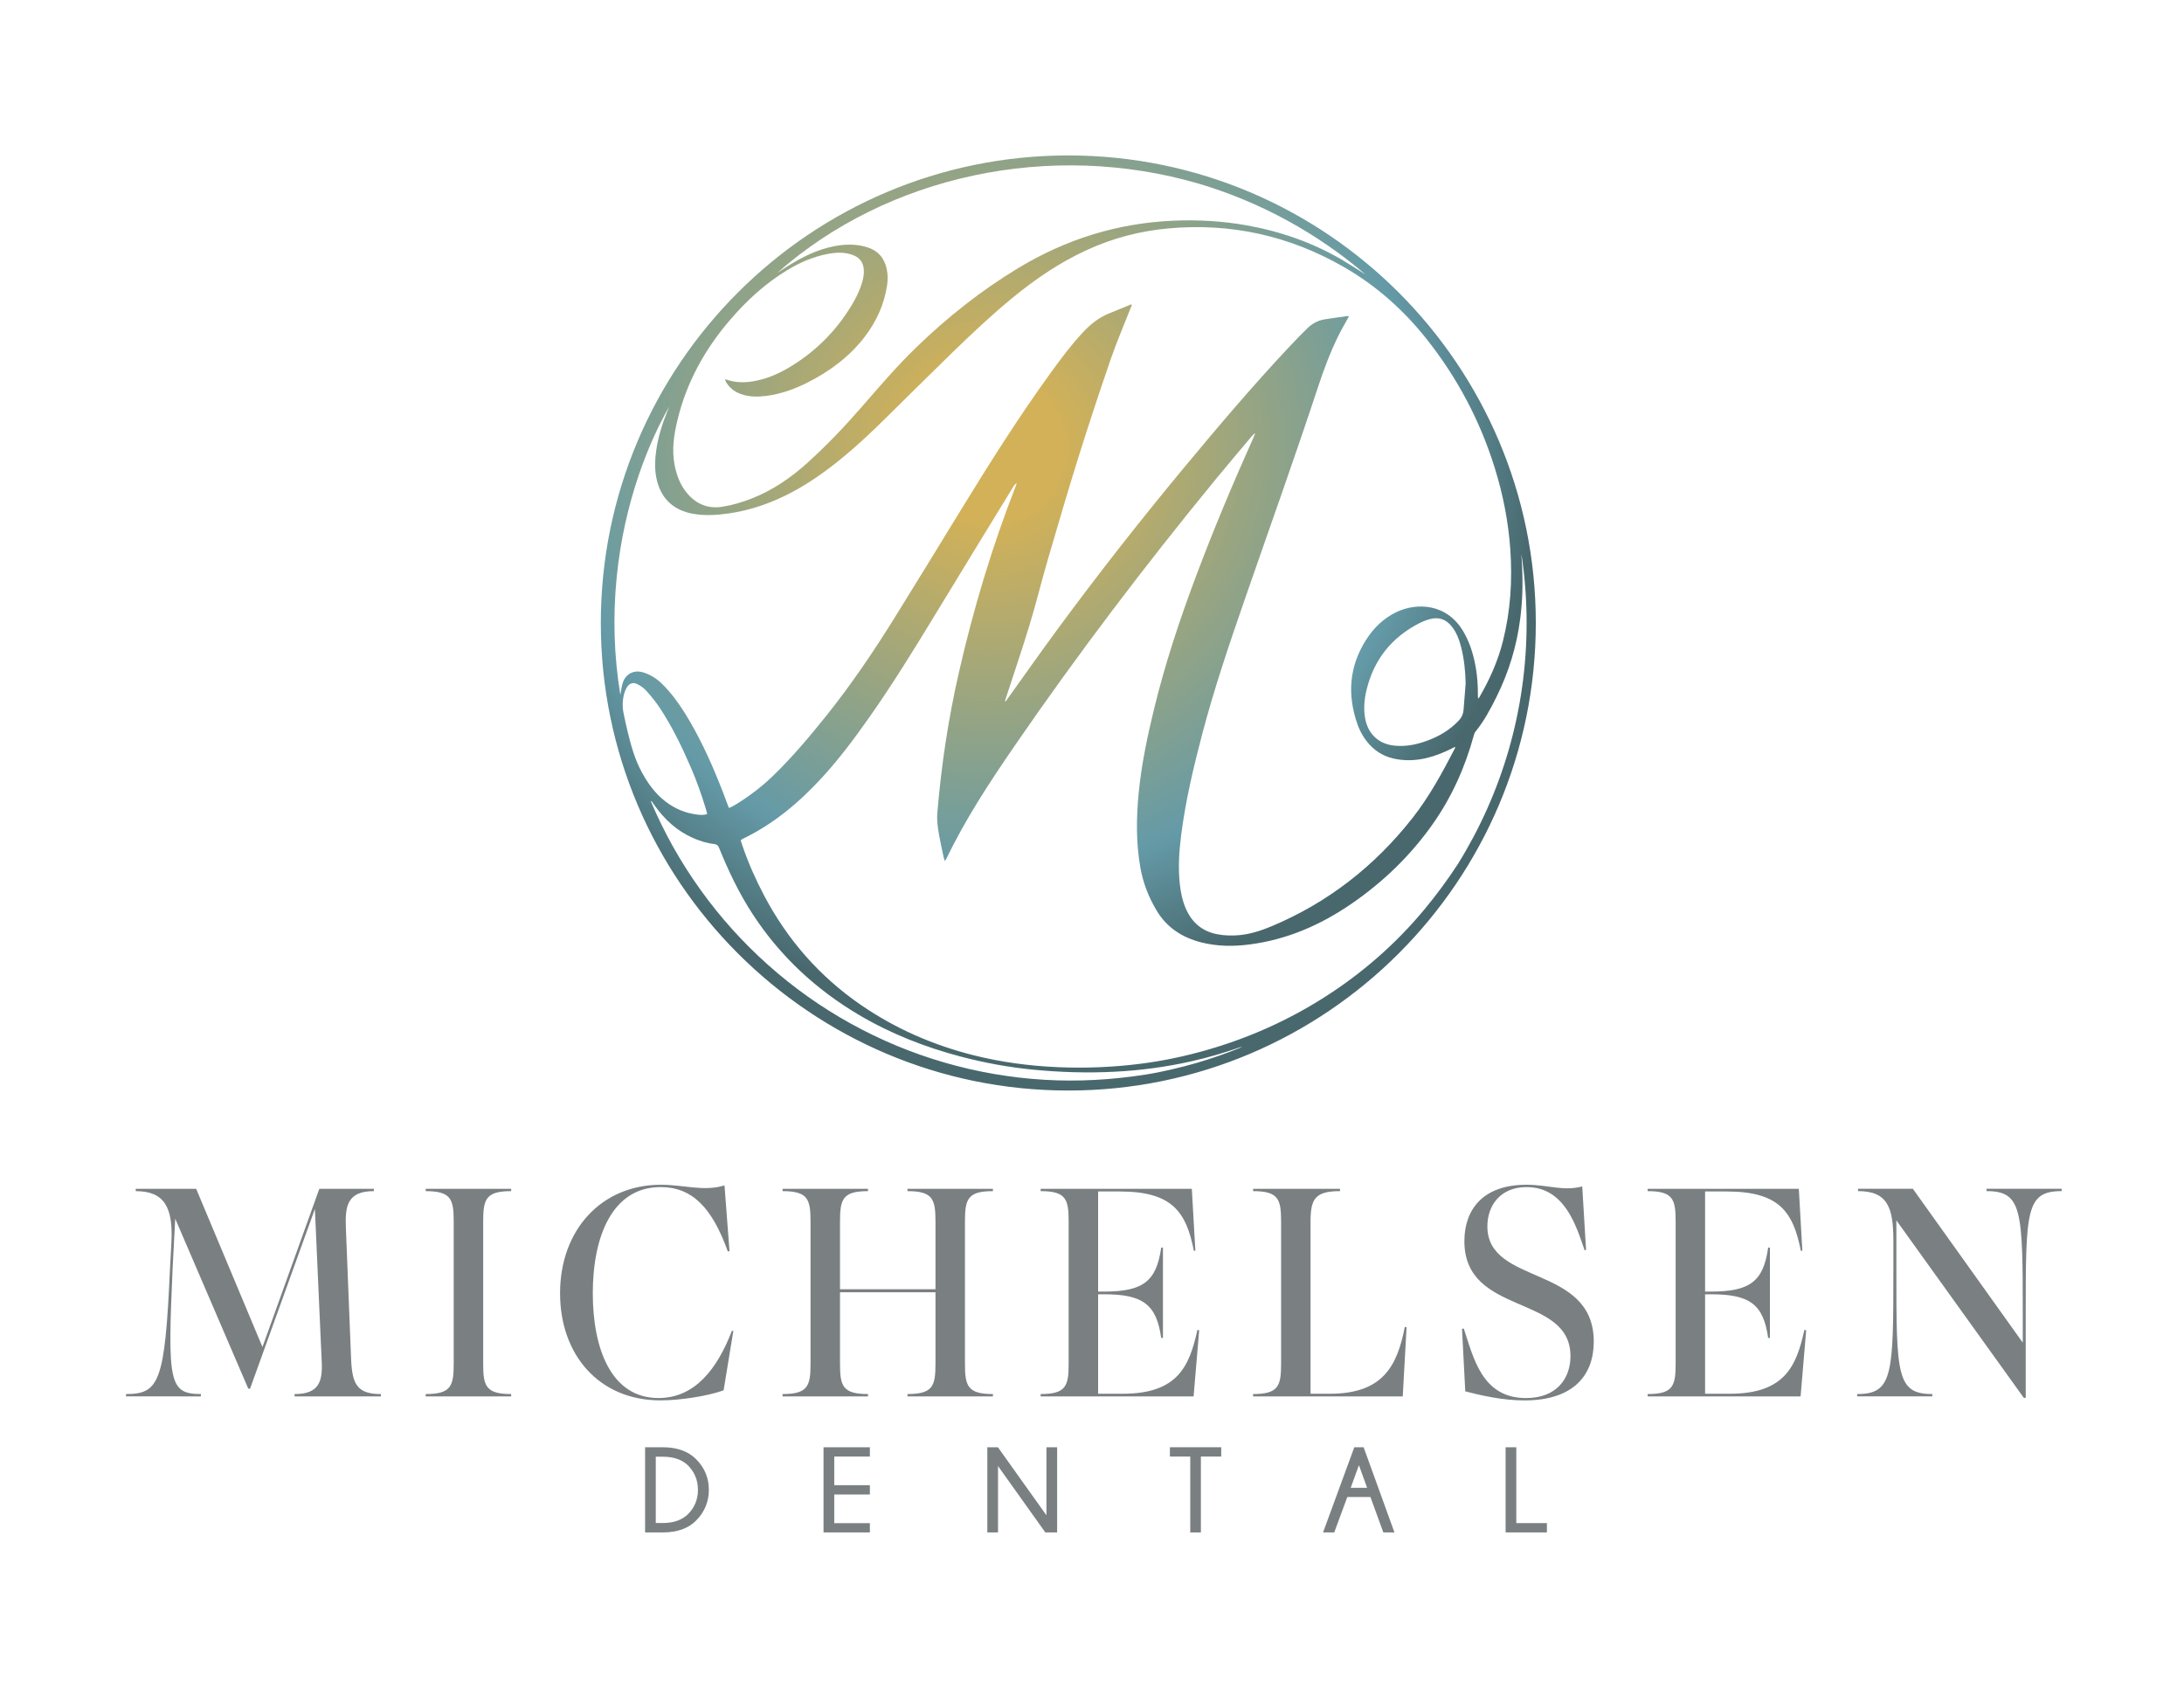 <?xml version="1.0" encoding="utf-8"?>
<!-- Generator: Adobe Illustrator 23.0.1, SVG Export Plug-In . SVG Version: 6.00 Build 0)  -->
<svg version="1.1" id="Layer_1" xmlns="http://www.w3.org/2000/svg" xmlns:xlink="http://www.w3.org/1999/xlink" x="0px" y="0px"
	 viewBox="0 0 792 612" style="enable-background:new 0 0 792 612;" xml:space="preserve">
<style type="text/css">
	.st0{fill:#7A8082;}
	.st1{fill:url(#SVGID_1_);}
</style>
<g>
	<g>
		<g>
			<g>
				<path class="st0" d="M45.71,505.47c11.97,0,14.1-4.26,15.92-45.19l0.53-9.74c0.64-12.67-2.46-18.64-12.93-18.64v-0.85h21.91
					l24.04,57.37l20.62-57.37h19.77v0.85c-9.51,0-10.47,5.24-10.15,13.16l1.92,48.12c0.43,8.77,2.24,12.3,10.79,12.3v0.85h-31.31
					v-0.85c8.76,0,10.26-4.39,9.83-12.06l-2.46-55.06l-23.51,65.17h-0.64l-26.5-61.64l-0.96,18.39
					c-1.82,40.81-1.28,45.19,10.26,45.19v0.85H45.71V505.47z"/>
				<path class="st0" d="M154.38,505.47c9.19,0,10.15-2.92,10.15-10.96v-51.65c0-8.04-0.96-10.96-10.15-10.96v-0.85h30.99v0.85
					c-9.19,0-10.15,2.92-10.15,10.96v51.65c0,8.04,0.96,10.96,10.15,10.96v0.85h-30.99V505.47z"/>
				<path class="st0" d="M203.1,468.93c0-23.14,15.17-39.35,36.55-39.35c8.44,0,15.49,2.56,23.08,0.24l1.82,23.88h-0.64
					c-5.66-15.71-12.82-23.27-24.36-23.27c-17.52,0-24.58,17.91-24.58,38.49c0,19.85,6.52,38,23.83,38
					c13.14,0,21.26-10.48,26.61-24.36h0.53l-3.53,21.56c-5.66,2.07-15.81,3.65-22.87,3.65C217.32,507.79,203.1,491.34,203.1,468.93z
					"/>
				<path class="st0" d="M283.78,505.47c9.19,0,10.15-2.92,10.15-10.96v-51.65c0-8.04-0.96-10.96-10.15-10.96v-0.85h30.99v0.85
					c-9.19,0-10.15,2.92-10.15,10.96v24.61h34.62v-24.61c0-8.04-0.96-10.96-10.15-10.96v-0.85h30.99v0.85
					c-9.19,0-10.15,2.92-10.15,10.96v51.65c0,8.04,0.96,10.96,10.15,10.96v0.85h-30.99v-0.85c9.19,0,10.15-2.92,10.15-10.96v-25.95
					h-34.62v25.95c0,8.04,0.96,10.96,10.15,10.96v0.85h-30.99V505.47z"/>
				<path class="st0" d="M377.38,505.47c9.19,0,10.15-2.92,10.15-10.96v-51.65c0-8.04-0.96-10.96-10.15-10.96v-0.85h54.82
					l1.28,22.41l-0.53,0.12c-2.78-14.13-7.8-21.56-26.93-21.56h-7.8v36.3h2.14c14.1,0,19.02-3.65,20.73-15.96h0.64v32.77h-0.64
					c-1.71-12.18-6.62-15.83-20.73-15.83h-2.14v36.06h8.98c20.09,0,24.15-10.23,27.03-23.14l0.64,0.12l-2.03,24h-55.46V505.47z"/>
				<path class="st0" d="M454.42,505.47c9.19,0,10.15-2.92,10.15-10.96v-51.65c0-8.04-0.96-10.96-10.15-10.96v-0.85h31.52v0.85
					c-9.19,0-10.69,2.92-10.69,11.21v62.25h7.05c19.13,0,24.36-9.99,27.14-24.24l0.64,0.12l-1.39,25.09h-54.28V505.47z"/>
				<path class="st0" d="M531.36,504.5l-1.18-22.66l0.64-0.12c3.53,10.6,6.62,25.21,22.55,25.21c11.11,0,16.14-7.07,16.14-15.23
					c0-22.66-38.47-14.37-38.47-41.66c0-11.45,6.73-20.46,22.44-20.46c8.12,0,13.36,2.44,20.3,0.61l1.39,23.02l-0.53,0.12
					c-2.99-8.53-7.05-22.9-21.05-22.9c-9.51,0-14.21,6.7-14.21,14.25c0,21.56,38.58,13.76,38.58,41.78
					c0,12.18-7.37,21.32-25.11,21.32C544.93,507.79,537.02,505.96,531.36,504.5z"/>
				<path class="st0" d="M597.5,505.47c9.19,0,10.15-2.92,10.15-10.96v-51.65c0-8.04-0.96-10.96-10.15-10.96v-0.85h54.82l1.28,22.41
					l-0.54,0.12c-2.78-14.13-7.8-21.56-26.93-21.56h-7.8v36.3h2.14c14.1,0,19.02-3.65,20.73-15.96h0.64v32.77h-0.64
					c-1.71-12.18-6.63-15.83-20.73-15.83h-2.14v36.06h8.98c20.09,0,24.15-10.23,27.04-23.14l0.64,0.12l-2.03,24H597.5V505.47z"/>
				<path class="st0" d="M673.47,505.47c12.93,0,13.14-6.94,13.14-44.71v-10.84c0-12.18-2.14-18.03-12.82-18.03v-0.85h19.88
					l39.86,55.79V476.6c0-37.76-0.21-44.71-13.14-44.71v-0.85h27.25v0.85c-12.93,0-13.04,6.94-13.04,44.71v30.21l-0.64,0.12
					l-46.27-64.44v18.27c0,37.76,0.11,44.71,13.04,44.71v0.85h-27.25V505.47z"/>
			</g>
		</g>
		<g>
			<path class="st0" d="M240.45,524.76c5.15,0.03,9.16,1.48,12.02,4.36c3.06,3.09,4.59,6.78,4.59,11.08c0,4.33-1.56,8.07-4.68,11.2
				c-2.8,2.8-6.78,4.22-11.93,4.25h-6.52v-30.88H240.45z M237.81,528.19v24.04h2.62c3.83,0,6.85-1.06,9.04-3.18
				c2.42-2.42,3.63-5.37,3.63-8.86c0-3.46-1.21-6.42-3.63-8.86c-2.19-2.09-5.2-3.13-9.04-3.13H237.81z"/>
			<path class="st0" d="M315.45,524.76v3.37h-12.92v10.39h12.92v3.37h-12.92v10.39h12.92v3.37h-16.81v-30.88H315.45z"/>
			<path class="st0" d="M361.88,524.76l17.6,24.68v-24.68h3.88v30.88h-4.29l-17.15-24.06v24.06h-3.88v-30.88H361.88z"/>
			<path class="st0" d="M435.49,528.13v27.52h-3.86v-27.52h-7.38v-3.37h18.61v3.37H435.49z"/>
			<path class="st0" d="M494.5,524.76l11.18,30.88h-4.04l-4.66-12.83h-8.39l-4.74,12.83h-4.06l11.33-30.88H494.5z M495.76,539.46
				l-2.96-8.2l-2.98,8.2H495.76z"/>
			<path class="st0" d="M545.99,555.64v-30.88h3.88v27.51h11.1v3.37H545.99z"/>
		</g>
	</g>
	<radialGradient id="SVGID_1_" cx="358.74" cy="162.587" r="200.396" gradientUnits="userSpaceOnUse">
		<stop  offset="0.134" style="stop-color:#D2B158"/>
		<stop  offset="0.774" style="stop-color:#649AA7"/>
		<stop  offset="1" style="stop-color:#48686D"/>
	</radialGradient>
	<path class="st1" d="M387.41,56.36c-93.48,0-169.53,76.05-169.53,169.53c0,93.48,76.05,169.53,169.53,169.53
		c93.48,0,169.53-76.05,169.53-169.53C556.94,132.41,480.89,56.36,387.41,56.36z M434.13,385.36c-6.01,1.73-12.78,3.36-18.86,4.3
		c-12.14,1.88-24.32,2.6-36.59,1.86c-12.31-0.74-24.38-2.82-36.22-6.26c-11.85-3.44-23.16-8.15-33.95-14.12
		c-10.79-5.97-20.8-13.07-30-21.28c-9.17-8.18-17.34-17.26-24.5-27.25c-7.18-10.01-13.17-20.67-17.97-32.01
		c0.08-0.05,0.16-0.1,0.23-0.15c0.34,0.48,0.67,0.97,1.01,1.45c3.67,5.2,8.19,9.39,14.08,11.97c2.45,1.08,5,1.87,7.67,2.18
		c0.92,0.11,1.38,0.48,1.73,1.36c3.39,8.41,7.29,16.56,12.26,24.16c9.93,15.19,22.88,27.2,38.45,36.42
		c11.64,6.88,24.11,11.76,37.17,15.18c8.49,2.22,17.09,3.8,25.83,4.66c9.88,0.97,19.77,1.28,29.68,0.77
		c9.43-0.48,18.77-1.72,27.99-3.8c6-1.35,11.88-3.1,17.68-5.11c0.17-0.06,0.35-0.12,0.72-0.24c-0.3,0.18-0.72,0.39-1.19,0.62
		C444.4,382.07,439.32,383.83,434.13,385.36z M530.99,229.54c-6.1-11-17.34-11.03-24.5-7.64c-4.75,2.25-8.36,5.77-11.14,10.17
		c-6.09,9.61-6.82,19.8-3.13,30.41c1.14,3.28,2.93,6.19,5.5,8.58c2.83,2.63,6.23,3.95,10.03,4.4c6.66,0.79,12.72-1.08,18.57-3.99
		c0.38-0.19,0.76-0.39,1.14-0.59c0.03-0.02,0.09,0.01,0.26,0.03c-0.05,0.18-0.07,0.35-0.15,0.5c-4.52,8.72-9.2,17.36-15.28,25.11
		c-13.71,17.46-30.67,30.75-51.2,39.35c-3.7,1.55-7.5,2.79-11.52,3.19c-2.77,0.27-5.52,0.21-8.25-0.33
		c-5.26-1.04-8.92-4.09-11.13-8.92c-1.36-2.98-2.02-6.14-2.36-9.38c-0.61-5.82-0.26-11.61,0.47-17.39
		c1.59-12.55,4.5-24.83,7.71-37.03c4.25-16.13,9.59-31.92,15.04-47.67c8.98-25.92,18.24-51.73,26.84-77.78
		c2.1-6.38,4.44-12.68,7.41-18.72c1.03-2.09,2.21-4.11,3.33-6.15c0.16-0.29,0.32-0.57,0.55-1c-0.32-0.04-0.53-0.1-0.73-0.07
		c-2.69,0.38-5.38,0.74-8.06,1.17c-2.43,0.39-4.52,1.53-6.26,3.22c-2.22,2.15-4.37,4.38-6.49,6.64c-13.15,14-25.57,28.63-37.84,43.4
		c-16.14,19.42-31.73,39.28-46.68,59.62c-5.87,7.98-11.56,16.09-17.34,24.14c-0.36,0.5-0.71,1-1.06,1.5
		c-0.09-0.03-0.19-0.07-0.28-0.1c0.12-0.4,0.24-0.8,0.37-1.19c2.87-8.83,5.88-17.62,8.57-26.5c2.38-7.83,4.32-15.8,6.61-23.66
		c3.63-12.43,7.27-24.86,11.14-37.22c3.7-11.81,7.58-23.57,11.62-35.28c2.22-6.43,4.92-12.69,7.41-19.03
		c0.1-0.26,0.2-0.52,0.33-0.85c-0.19-0.03-0.33-0.1-0.42-0.06c-2.73,1.11-5.47,2.22-8.19,3.36c-3.59,1.5-6.52,3.89-9.15,6.71
		c-4.24,4.53-7.94,9.5-11.58,14.51c-11.7,16.13-22.3,32.98-32.72,49.95c-8.1,13.19-16.15,26.41-24.33,39.55
		c-7.56,12.13-15.58,23.96-24.53,35.13c-6.08,7.59-12.34,15.02-19.34,21.78c-4.02,3.88-8.47,7.24-13.22,10.19
		c-0.61,0.38-1.24,0.7-1.87,1.04c-0.2,0.11-0.43,0.16-0.82,0.31c-0.79-2.09-1.52-4.05-2.27-6c-3.4-8.75-7.19-17.33-11.93-25.46
		c-2.23-3.83-4.65-7.54-7.57-10.9c-1.75-2.02-3.61-3.96-5.94-5.31c-1.22-0.7-2.56-1.3-3.93-1.62c-3.08-0.73-5.89,0.91-6.84,3.93
		c-0.42,1.34-0.57,2.77-0.88,4.36c-2.33-14.19-2.73-28.28-1.35-42.41c2.74-28.11,12.11-49.98,19.06-62.08
		c-0.23,0.58-0.46,1.16-0.69,1.73c-1.88,4.65-3.36,9.41-4.05,14.4c-0.44,3.18-0.55,6.36,0.06,9.53c1.41,7.4,6.08,11.95,13.51,13.21
		c4.28,0.73,8.55,0.45,12.8-0.17c12.2-1.78,23-6.91,32.99-13.92c8.34-5.85,15.82-12.7,23.06-19.81
		c8.36-8.21,16.65-16.49,25.06-24.65c7.01-6.8,14.11-13.5,21.66-19.71c8.31-6.83,17.14-12.85,26.95-17.37
		c9.44-4.34,19.34-6.94,29.67-7.88c22.7-2.06,43.94,2.66,63.68,14.02c11.74,6.76,21.68,15.61,30.08,26.23
		c11.05,13.98,19.26,29.46,24.56,46.46c3.02,9.67,4.97,19.55,5.68,29.67c0.79,11.25,0.08,22.36-2.68,33.31
		c-1.82,7.22-4.83,13.93-8.56,20.34c-0.07,0.12-0.17,0.22-0.39,0.49c-0.06-0.44-0.14-0.72-0.13-1c0.06-5.12-0.45-10.18-1.84-15.12
		C533.36,234.53,532.34,231.97,530.99,229.54z M531.5,247.82c-0.26,3.22-0.51,6.45-0.77,9.67c-0.12,1.48-0.71,2.71-1.74,3.8
		c-3.25,3.44-7.2,5.74-11.6,7.34c-3.71,1.35-7.51,2.11-11.48,1.76c-5.99-0.54-9.97-4.31-10.92-10.26c-0.54-3.4-0.21-6.75,0.59-10.06
		c2.68-10.98,9.13-18.99,19.16-24.13c1.18-0.6,2.44-1.08,3.72-1.44c3.23-0.9,5.92,0.02,8,2.65c1.79,2.25,2.74,4.89,3.43,7.63
		C530.97,239.05,531.4,243.4,531.5,247.82z M256.47,295.14c-1.37,0.5-2.56,0.36-3.72,0.21c-4.21-0.51-7.98-2.11-11.35-4.68
		c-3.83-2.92-6.54-6.72-8.79-10.92c-2.5-4.67-3.86-9.71-5.08-14.8c-0.51-2.13-0.98-4.27-1.41-6.41c-0.49-2.37-0.38-4.74,0.24-7.07
		c0.21-0.77,0.53-1.54,0.94-2.22c0.89-1.48,2.26-1.98,3.79-1.2c1.17,0.59,2.34,1.36,3.2,2.33c1.74,1.94,3.43,3.97,4.87,6.14
		c4.58,6.87,8.14,14.3,11.42,21.86c2.1,4.85,3.85,9.83,5.38,14.89C256.13,293.85,256.28,294.45,256.47,295.14z M495.2,99.53
		c-3-1.89-5.75-3.69-8.56-5.34c-10.77-6.29-22.36-10.31-34.61-12.49c-8.76-1.56-17.59-2.06-26.47-1.68
		c-20.27,0.87-39.01,6.72-56.36,17.21c-13.4,8.1-25.57,17.75-36.81,28.61c-7.14,6.89-13.57,14.43-20.07,21.9
		c-6.14,7.04-12.57,13.81-19.51,20.07c-5.98,5.4-12.55,9.92-20.09,12.9c-3.46,1.37-7.02,2.43-10.7,3.03
		c-5.21,0.84-9.47-0.9-12.84-4.89c-2.49-2.95-3.8-6.45-4.54-10.2c-1.07-5.46-0.29-10.79,0.98-16.12
		c3.29-13.83,9.96-25.87,19.17-36.58c6.06-7.05,12.85-13.27,20.84-18.09c4.43-2.67,9.13-4.72,14.24-5.73
		c2.54-0.5,5.1-0.74,7.66-0.18c0.78,0.17,1.57,0.42,2.3,0.75c2.15,0.97,3.26,2.69,3.42,5.04c0.12,1.74-0.21,3.41-0.73,5.06
		c-0.89,2.83-2.21,5.47-3.75,8c-5.74,9.48-13.4,17.03-22.95,22.64c-4.01,2.35-8.27,4.11-12.9,4.85c-3.15,0.5-6.26,0.45-9.31-0.6
		c-0.17-0.06-0.34-0.08-0.7-0.16c0.18,0.46,0.25,0.76,0.4,1.02c1.22,2.12,3.05,3.49,5.32,4.31c2.99,1.08,6.08,1.09,9.18,0.7
		c5.35-0.67,10.36-2.49,15.15-4.91c8.09-4.1,15.23-9.43,20.75-16.7c4.15-5.47,6.93-11.59,7.97-18.43c0.3-1.99,0.3-3.99-0.12-5.97
		c-0.85-4.04-3.23-6.72-7.18-7.93c-3.87-1.18-7.8-1.12-11.74-0.37c-6.23,1.19-11.79,3.97-17.1,7.32c-1.23,0.78-2.43,1.6-3.67,2.38
		c39.86-35.26,98.97-48.12,152.96-32.32C457.29,73.32,477.79,84.66,495.2,99.53z M516.53,329.77
		c-10.47,12.59-22.66,23.22-36.49,31.98c-13.24,8.39-27.41,14.69-42.48,19c-7.89,2.25-15.89,3.95-24.03,4.97
		c-9.84,1.24-19.73,1.65-29.65,1.24c-10.41-0.44-20.68-1.78-30.78-4.32c-14.68-3.69-28.37-9.64-40.87-18.23
		c-15.1-10.38-26.78-23.77-35.28-39.98c-3.06-5.83-5.7-11.84-7.81-18.07c-0.18-0.54-0.35-1.08-0.54-1.68
		c0.3-0.21,0.54-0.43,0.83-0.57c11.21-5.39,20.51-13.26,28.84-22.36c6.13-6.69,11.53-13.94,16.75-21.34
		c8.68-12.31,16.56-25.13,24.38-37.99c9.25-15.22,18.56-30.4,27.85-45.6c0.39-0.64,0.82-1.25,1.47-1.76
		c-0.12,0.39-0.21,0.79-0.36,1.17c-8.61,21.99-15.37,44.55-20.62,67.56c-3.85,16.84-6.41,33.86-7.83,51.07
		c-0.22,2.7,0.18,5.33,0.64,7.95c0.47,2.67,1.08,5.32,1.64,7.97c0.09,0.41,0.23,0.8,0.41,1.4c0.27-0.35,0.46-0.53,0.57-0.76
		c6.92-14.44,15.69-27.76,24.73-40.92c22.81-33.19,47.15-65.23,72.68-96.37c4.41-5.38,8.92-10.67,13.39-16
		c0.33-0.39,0.69-0.76,1.22-1.03c-0.21,0.51-0.4,1.03-0.62,1.53c-7.5,16.73-14.6,33.63-21.04,50.8
		c-5.87,15.66-11.11,31.52-15.06,47.79c-2.43,10-4.55,20.08-5.54,30.33c-0.88,9.07-0.98,18.17,0.64,27.2
		c0.98,5.49,3.02,10.63,5.87,15.41c3.72,6.25,9.39,9.84,16.33,11.58c5.72,1.43,11.51,1.47,17.32,0.72
		c13.62-1.75,25.81-7.06,37.05-14.79c11.45-7.88,21.31-17.39,29.34-28.75c6.98-9.87,11.83-20.72,15-32.36
		c0.12-0.45,0.29-0.92,0.58-1.27c3.16-3.87,5.47-8.25,7.67-12.69c4.42-8.91,7.27-18.3,8.55-28.16c0.83-6.39,1.01-12.81,0.68-19.25
		c-0.07-1.42-0.17-2.85-0.26-4.27c0.11,0.61,0.19,1.23,0.3,1.85c1.06,7.55,1.61,15.26,1.61,23.1c0,31.99-9.1,61.9-24.83,87.28
		C525.02,318.93,520.94,324.46,516.53,329.77z"/>
</g>
</svg>
